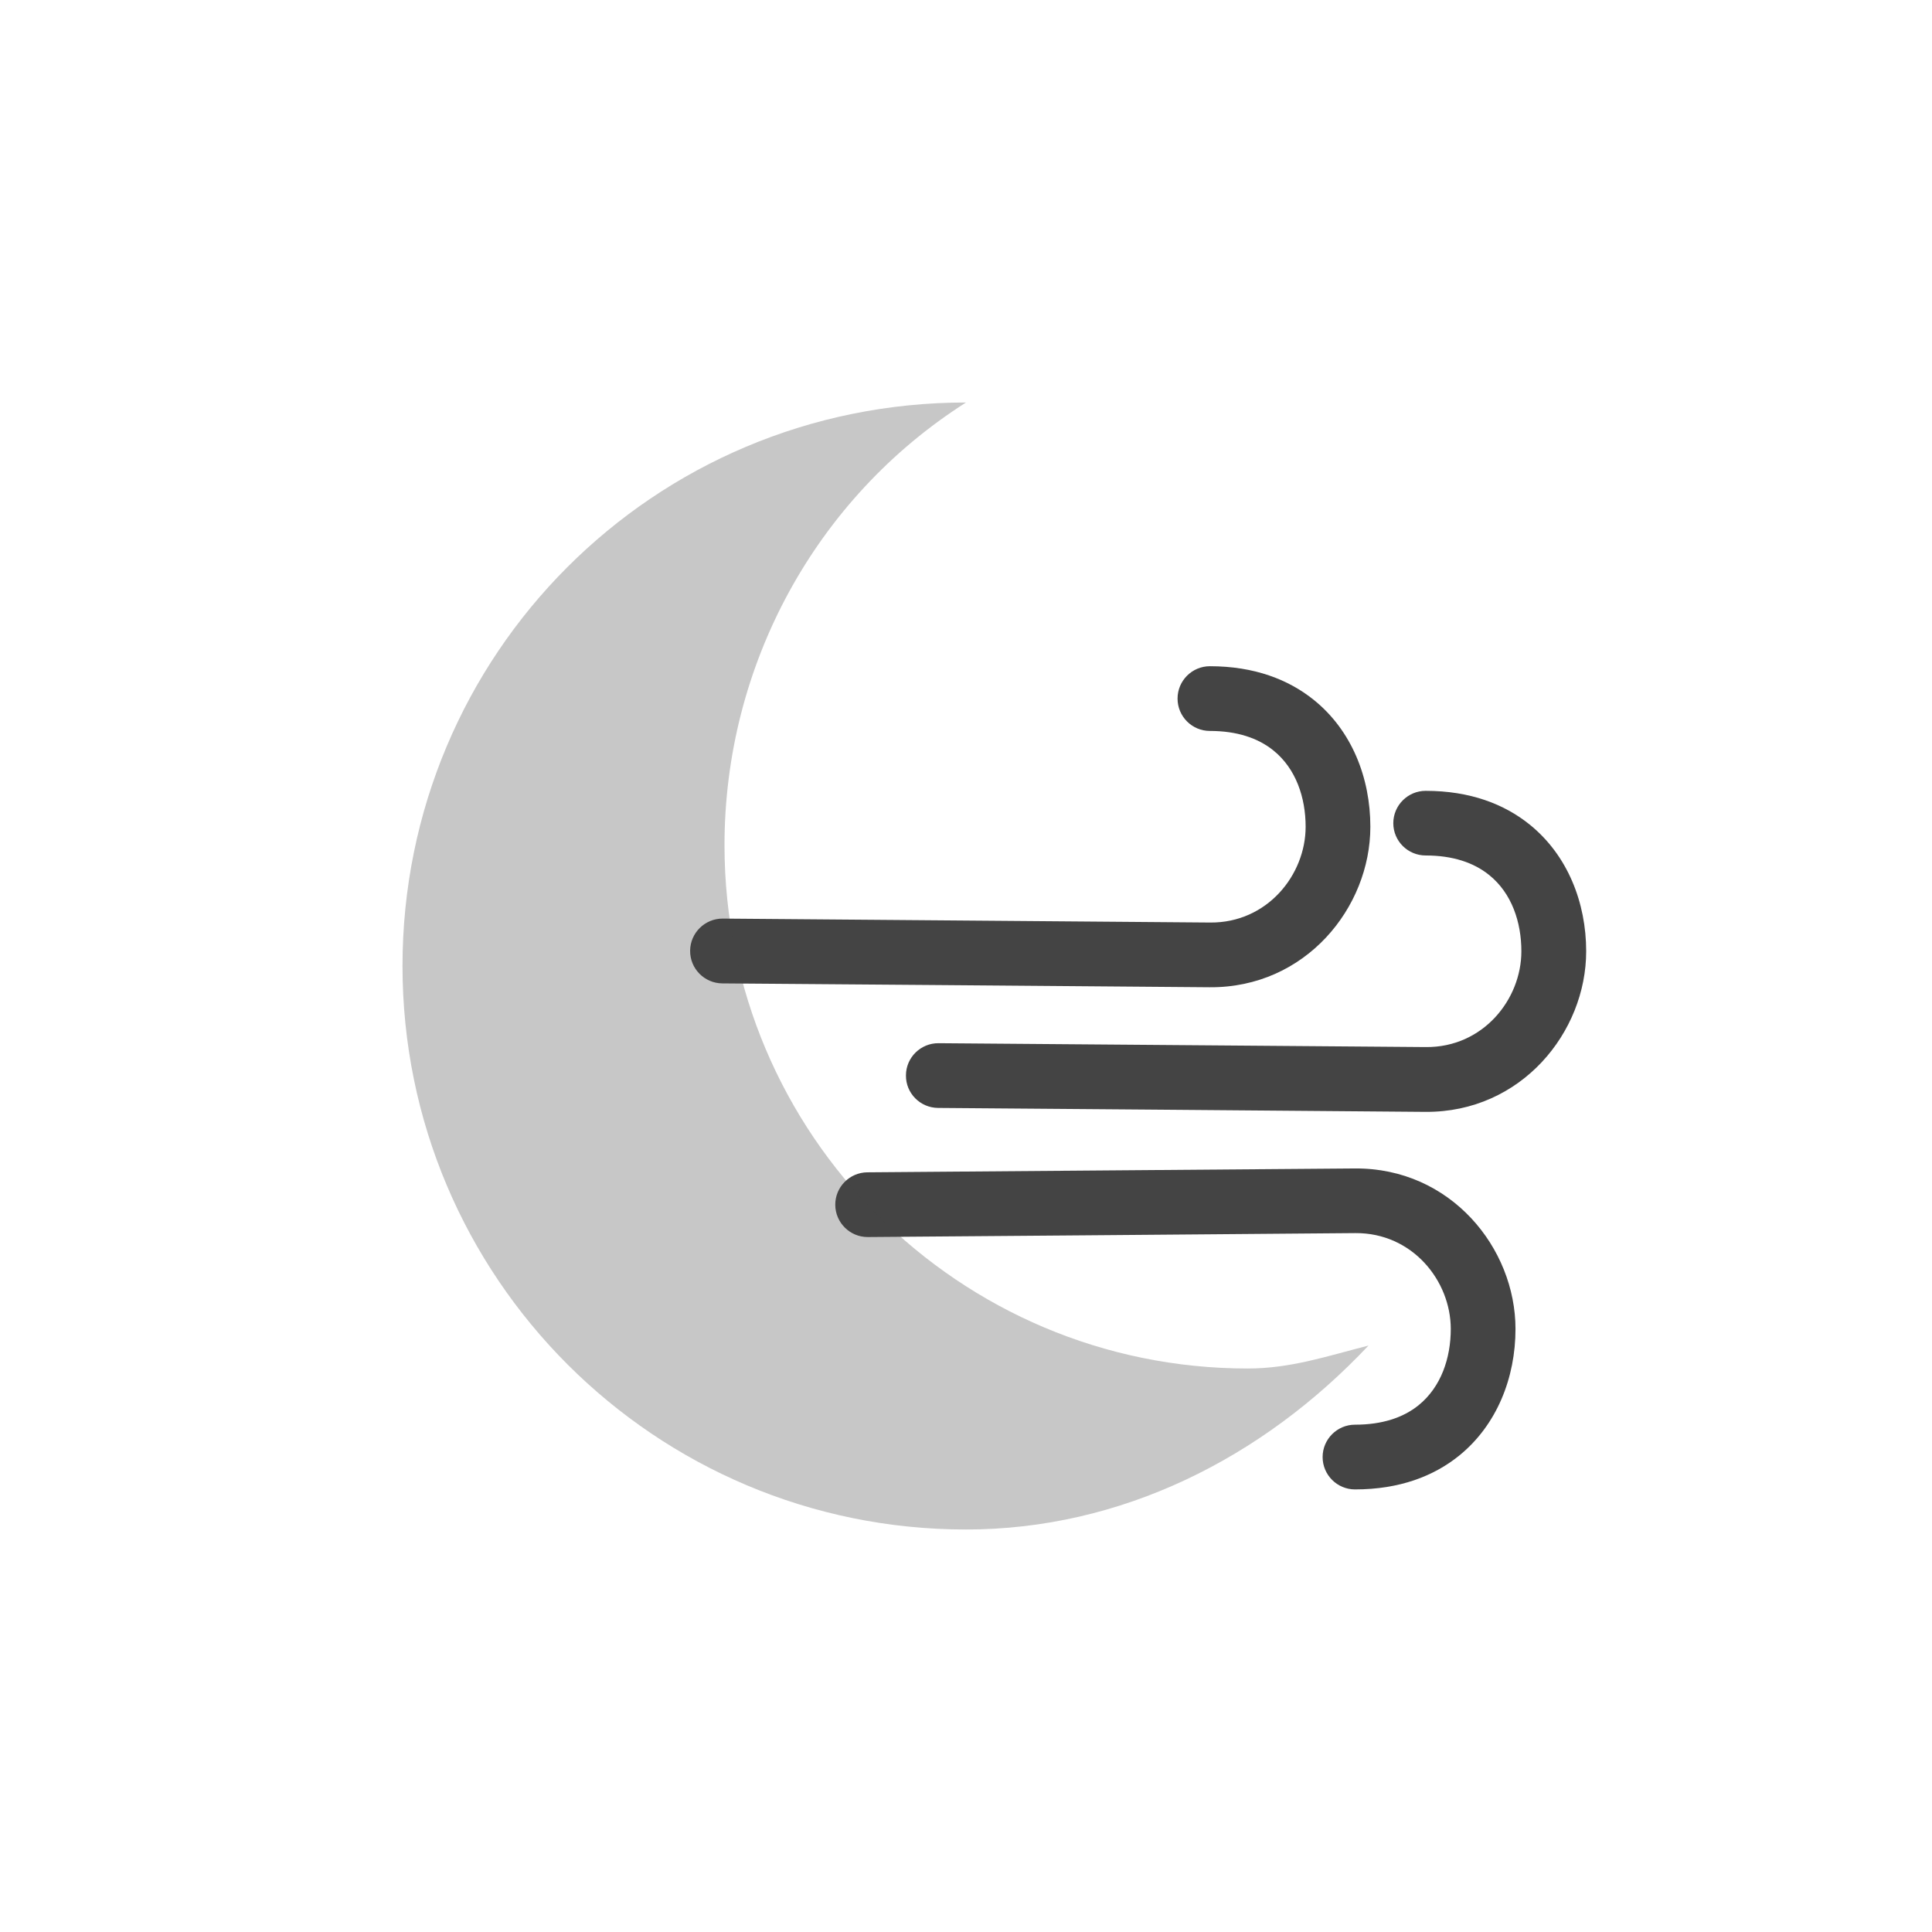 <svg xmlns="http://www.w3.org/2000/svg" viewBox="-4 -4 24 24">
 <defs>
  <style id="current-color-scheme" type="text/css">
   .ColorScheme-Text { color:#444444; } .ColorScheme-Highlight { color:#4285f4; } .ColorScheme-NeutralText { color:#ff9800; } .ColorScheme-PositiveText { color:#4caf50; } .ColorScheme-NegativeText { color:#f44336; }
  </style>
 </defs>
 <g fill="#444444">
  <path d="m6.774 10.563s5.106-.041 6.056-.048c1.19-.009 1.996.988 1.996 1.994 0 .602-.229 1.193-.702 1.575-.314.253-.739.418-1.292.418-.221 0-.402-.18-.402-.402s.181-.402.402-.402c.336 0 .598-.087.788-.24.283-.228.402-.59.402-.949 0-.599-.477-1.196-1.186-1.191-.95.009-6.056.049-6.056.049-.22.001-.402-.177-.404-.399-.002-.221.177-.403.398-.405zm.878-.8c-.221-.002-.401-.183-.398-.405.001-.222.183-.4.404-.399 0 0 5.106.041 6.055.048.709.006 1.186-.591 1.186-1.19 0-.359-.118-.721-.401-.948-.191-.154-.453-.242-.788-.242-.221 0-.402-.179-.402-.401s.181-.402.402-.402c.552 0 .977.165 1.291.418.474.382.703.973.703 1.575 0 1.006-.807 2.003-1.997 1.995-.95-.009-6.055-.049-6.055-.049zm-2.68-1.547c-.222-.002-.401-.184-.399-.406.002-.221.183-.4.405-.399 0 0 5.105.041 6.055.049.709.006 1.186-.592 1.186-1.19 0-.36-.119-.722-.402-.949-.19-.153-.452-.241-.787-.241-.222 0-.402-.18-.402-.402s.18-.402.402-.402c.552 0 .977.166 1.29.418.475.382.703.973.703 1.576 0 1.005-.806 2.003-1.997 1.994-.949-.009-6.054-.048-6.054-.048z"/>
  <path fill-opacity=".3" d="m1 8c0 3.866 3.134 7 7 7 1.925 0 3.68-.883 5-2.285-.518.132-.966.285-1.5.285-3.59 0-6.5-2.91-6.5-6.5 0-2.233 1.129-4.31 3-5.5-3.886 0-7 3.134-7 7z"/>
 </g>
</svg>
